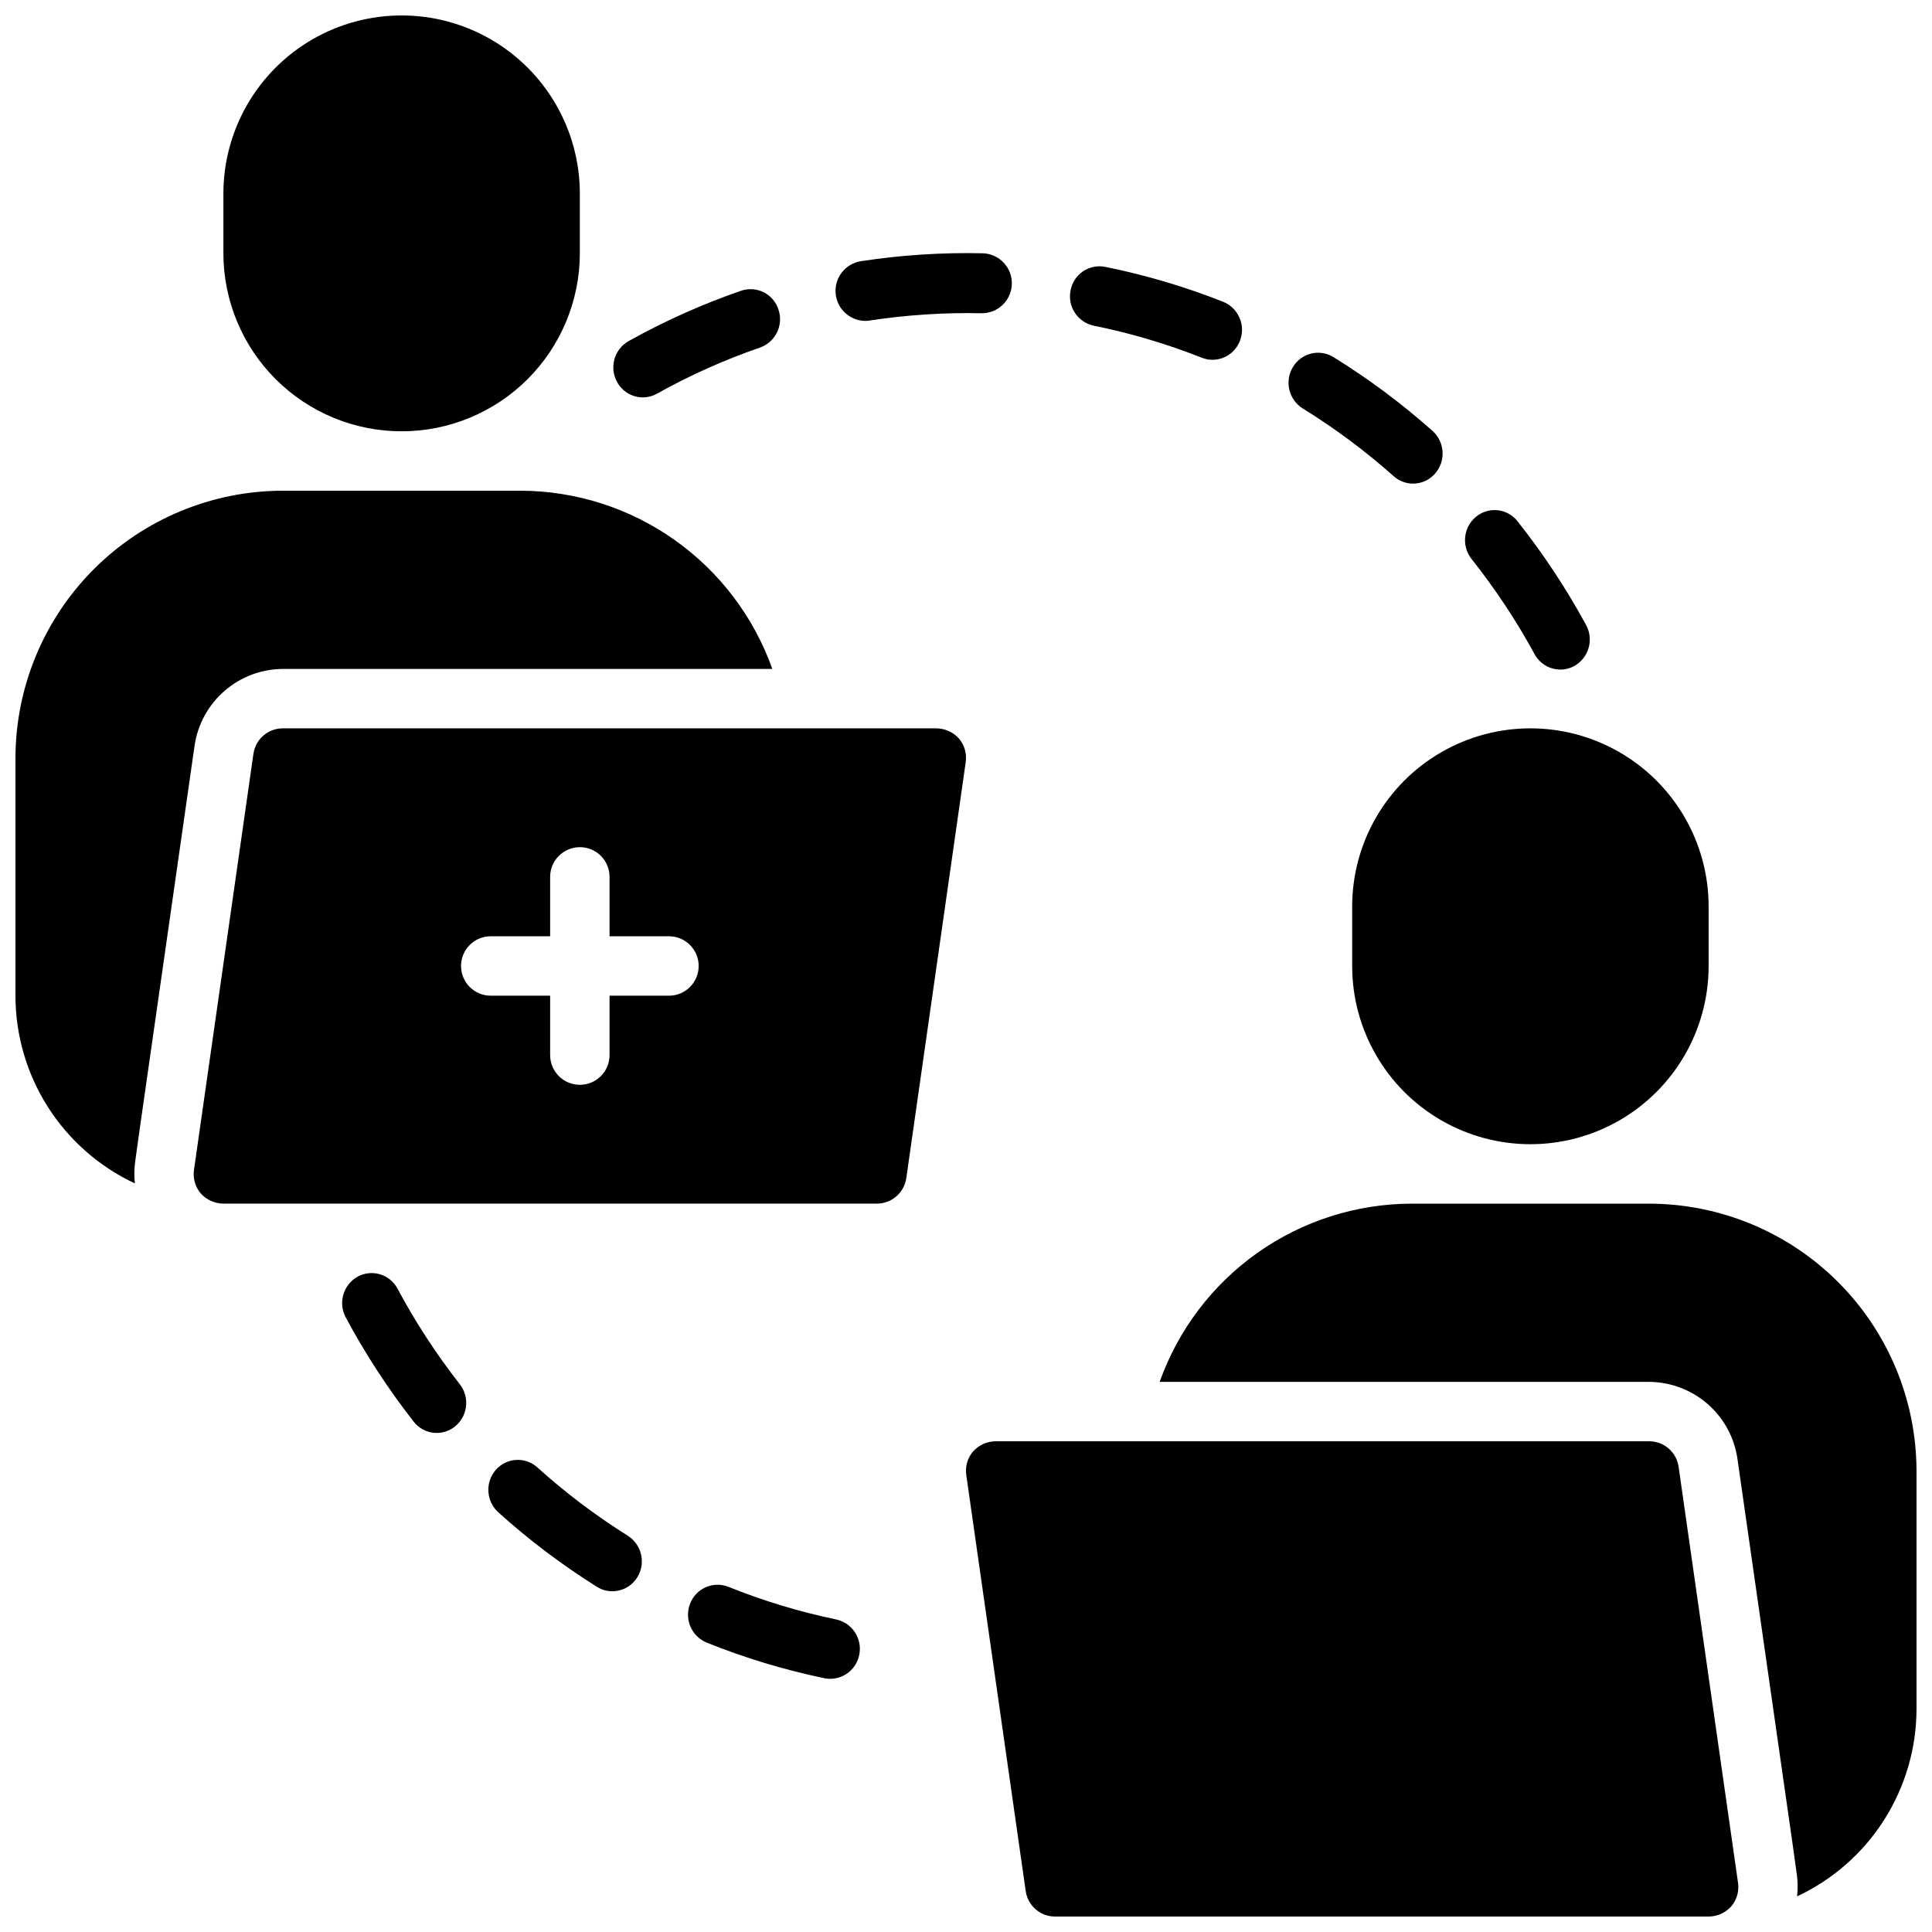 <?xml version="1.0" encoding="UTF-8"?>
<!-- Uploaded to: ICON Repo, www.svgrepo.com, Generator: ICON Repo Mixer Tools -->
<svg width="800px" height="800px" version="1.1" viewBox="144 144 512 512" xmlns="http://www.w3.org/2000/svg">
 <defs>
  <clipPath id="d">
   <path d="m148.09 274h200.91v184h-200.91z"/>
  </clipPath>
  <clipPath id="c">
   <path d="m203 148.09h95v110.91h-95z"/>
  </clipPath>
  <clipPath id="b">
   <path d="m451 462h200.9v185h-200.9z"/>
  </clipPath>
  <clipPath id="a">
   <path d="m399 525h206v126.9h-206z"/>
  </clipPath>
 </defs>
 <g clip-path="url(#d)">
  <path d="m179.74 457.62c-0.207-1.91-0.184-3.84 0.078-5.746l1.023-7.398 14.723-102.89c0.828-5.621 3.641-10.762 7.93-14.484 4.289-3.727 9.77-5.793 15.449-5.828h129.73c-4.902-13.789-13.949-25.73-25.898-34.184-11.949-8.453-26.219-13.012-40.855-13.047h-62.977c-18.781 0.027-36.785 7.504-50.066 20.781-13.277 13.281-20.754 31.285-20.781 50.066v62.977c0 10.441 2.977 20.668 8.582 29.48 5.602 8.812 13.605 15.844 23.062 20.27z"/>
 </g>
 <g clip-path="url(#c)">
  <path d="m250.43 258.3c12.527 0 24.539-4.977 33.398-13.832 8.859-8.859 13.836-20.871 13.836-33.398v-15.746c0-16.871-9.004-32.465-23.617-40.902s-32.621-8.438-47.234 0-23.613 24.031-23.613 40.902v15.746c0 12.527 4.977 24.539 13.832 33.398 8.859 8.855 20.871 13.832 33.398 13.832z"/>
 </g>
 <path d="m384.18 456.2 15.742-110.21c0.336-2.262-0.324-4.559-1.809-6.297-1.531-1.688-3.703-2.66-5.984-2.676h-173.18c-3.922 0-7.242 2.887-7.793 6.769l-15.742 110.21c-0.336 2.262 0.324 4.559 1.809 6.297 1.531 1.691 3.703 2.66 5.984 2.68h173.18c3.922-0.004 7.242-2.891 7.793-6.773zm-62.898-48.332h-15.742v15.742c0 4.348-3.523 7.875-7.871 7.875-4.348 0-7.875-3.527-7.875-7.875v-15.742h-15.742c-4.348 0-7.871-3.523-7.871-7.871s3.523-7.875 7.871-7.875h15.742v-15.742c0-4.348 3.527-7.871 7.875-7.871 4.348 0 7.871 3.523 7.871 7.871v15.742h15.742c4.348 0 7.871 3.527 7.871 7.875s-3.523 7.871-7.871 7.871z"/>
 <g clip-path="url(#b)">
  <path d="m581.05 462.98h-62.977c-14.637 0.035-28.906 4.59-40.855 13.047-11.949 8.453-20.992 20.391-25.898 34.184h129.73c5.68 0.035 11.164 2.102 15.449 5.824 4.289 3.727 7.102 8.863 7.93 14.484l14.719 102.81 1.023 7.398 0.004 0.004c0.262 1.93 0.289 3.887 0.078 5.824 9.457-4.426 17.461-11.457 23.066-20.27 5.602-8.812 8.578-19.039 8.578-29.48v-62.977c-0.027-18.781-7.5-36.785-20.781-50.066s-31.285-20.754-50.066-20.781z"/>
 </g>
 <g clip-path="url(#a)">
  <path d="m581.05 525.95h-173.18c-2.281 0.02-4.449 0.988-5.984 2.68-1.484 1.738-2.144 4.035-1.809 6.297l15.742 110.21c0.551 3.883 3.871 6.769 7.793 6.769h173.19c2.277-0.016 4.449-0.988 5.981-2.676 1.484-1.738 2.144-4.035 1.812-6.297l-15.742-110.21h-0.004c-0.547-3.883-3.871-6.769-7.793-6.773z"/>
 </g>
 <path d="m502.34 384.25v15.746c0 16.871 9 32.465 23.613 40.902 14.617 8.438 32.621 8.438 47.234 0 14.613-8.438 23.617-24.031 23.617-40.902v-15.746c0-16.875-9.004-32.465-23.617-40.902-14.613-8.438-32.617-8.438-47.234 0-14.613 8.438-23.613 24.027-23.613 40.902z"/>
 <path d="m238.77 482.33c-3.809 2.141-5.211 6.934-3.152 10.785 5.199 9.707 11.219 18.945 17.996 27.621 1.273 1.652 3.156 2.719 5.227 2.961 2.07 0.238 4.148-0.367 5.766-1.684 3.383-2.769 3.934-7.734 1.242-11.18-6.215-7.945-11.734-16.414-16.492-25.309-0.969-1.84-2.633-3.215-4.625-3.816-1.988-0.602-4.137-0.379-5.961 0.621z"/>
 <path d="m286.4 532.87c-1.543-1.395-3.582-2.106-5.656-1.977-2.074 0.129-4.008 1.09-5.367 2.66-2.856 3.301-2.559 8.281 0.672 11.219 8.121 7.332 16.871 13.938 26.141 19.75 1.223 0.77 2.637 1.18 4.078 1.18 2.734-0.004 5.266-1.441 6.668-3.785 2.258-3.738 1.117-8.594-2.566-10.941-8.504-5.324-16.523-11.383-23.969-18.105z"/>
 <path d="m337.02 564.52c-1.938-0.766-4.098-0.723-6 0.117-1.906 0.84-3.394 2.41-4.133 4.356-1.602 4.059 0.355 8.652 4.394 10.312 10.102 4.07 20.547 7.231 31.211 9.445 0.52 0.105 1.047 0.16 1.574 0.156 3.738-0.039 6.93-2.699 7.644-6.367 0.871-4.258-1.84-8.43-6.086-9.359-9.773-2.035-19.348-4.934-28.605-8.66z"/>
 <path d="m550.67 317.34c1.352 2.519 3.981 4.094 6.844 4.102 1.32 0 2.617-0.344 3.769-0.992 3.781-2.176 5.137-6.969 3.055-10.801-5.254-9.672-11.336-18.871-18.168-27.496-1.285-1.648-3.184-2.707-5.258-2.934-2.078-0.223-4.156 0.402-5.766 1.734-3.356 2.793-3.875 7.75-1.172 11.18 6.277 7.91 11.863 16.34 16.695 25.207z"/>
 <path d="m373.23 229.04c0.395 0 0.789-0.027 1.18-0.086 9.855-1.512 19.82-2.16 29.789-1.938 4.32 0 7.852-3.453 7.949-7.773 0.094-4.32-3.277-7.93-7.598-8.121-10.867-0.246-21.734 0.457-32.477 2.109-4.055 0.676-6.93 4.332-6.629 8.43 0.301 4.102 3.676 7.297 7.785 7.379z"/>
 <path d="m433.85 230.31c9.781 1.977 19.367 4.82 28.648 8.496 0.898 0.355 1.855 0.543 2.824 0.543 3.246-0.012 6.148-2.031 7.289-5.07 1.566-4.07-0.41-8.648-4.445-10.297-10.133-4.004-20.598-7.106-31.277-9.266-2.047-0.402-4.172 0.031-5.894 1.207-1.727 1.176-2.91 2.992-3.285 5.043-0.859 4.269 1.879 8.438 6.141 9.344z"/>
 <path d="m314.36 249.31c1.312 0 2.602-0.34 3.746-0.984 8.719-4.875 17.855-8.961 27.301-12.219 4.113-1.453 6.297-5.941 4.894-10.074-0.633-1.984-2.039-3.633-3.898-4.57-1.863-0.934-4.023-1.086-5.996-0.414-10.316 3.555-20.293 8.02-29.816 13.344-3.797 2.16-5.168 6.953-3.086 10.793 1.352 2.531 3.984 4.117 6.856 4.125z"/>
 <path d="m489.25 252.25c8.543 5.277 16.605 11.289 24.105 17.961 1.555 1.383 3.602 2.078 5.676 1.934 2.074-0.148 4.004-1.129 5.344-2.719 2.84-3.32 2.516-8.297-0.73-11.219-8.18-7.281-16.977-13.832-26.293-19.586-1.773-1.086-3.91-1.418-5.926-0.914-2.019 0.504-3.75 1.797-4.805 3.59-2.258 3.758-1.086 8.633 2.629 10.953z"/>
</svg>